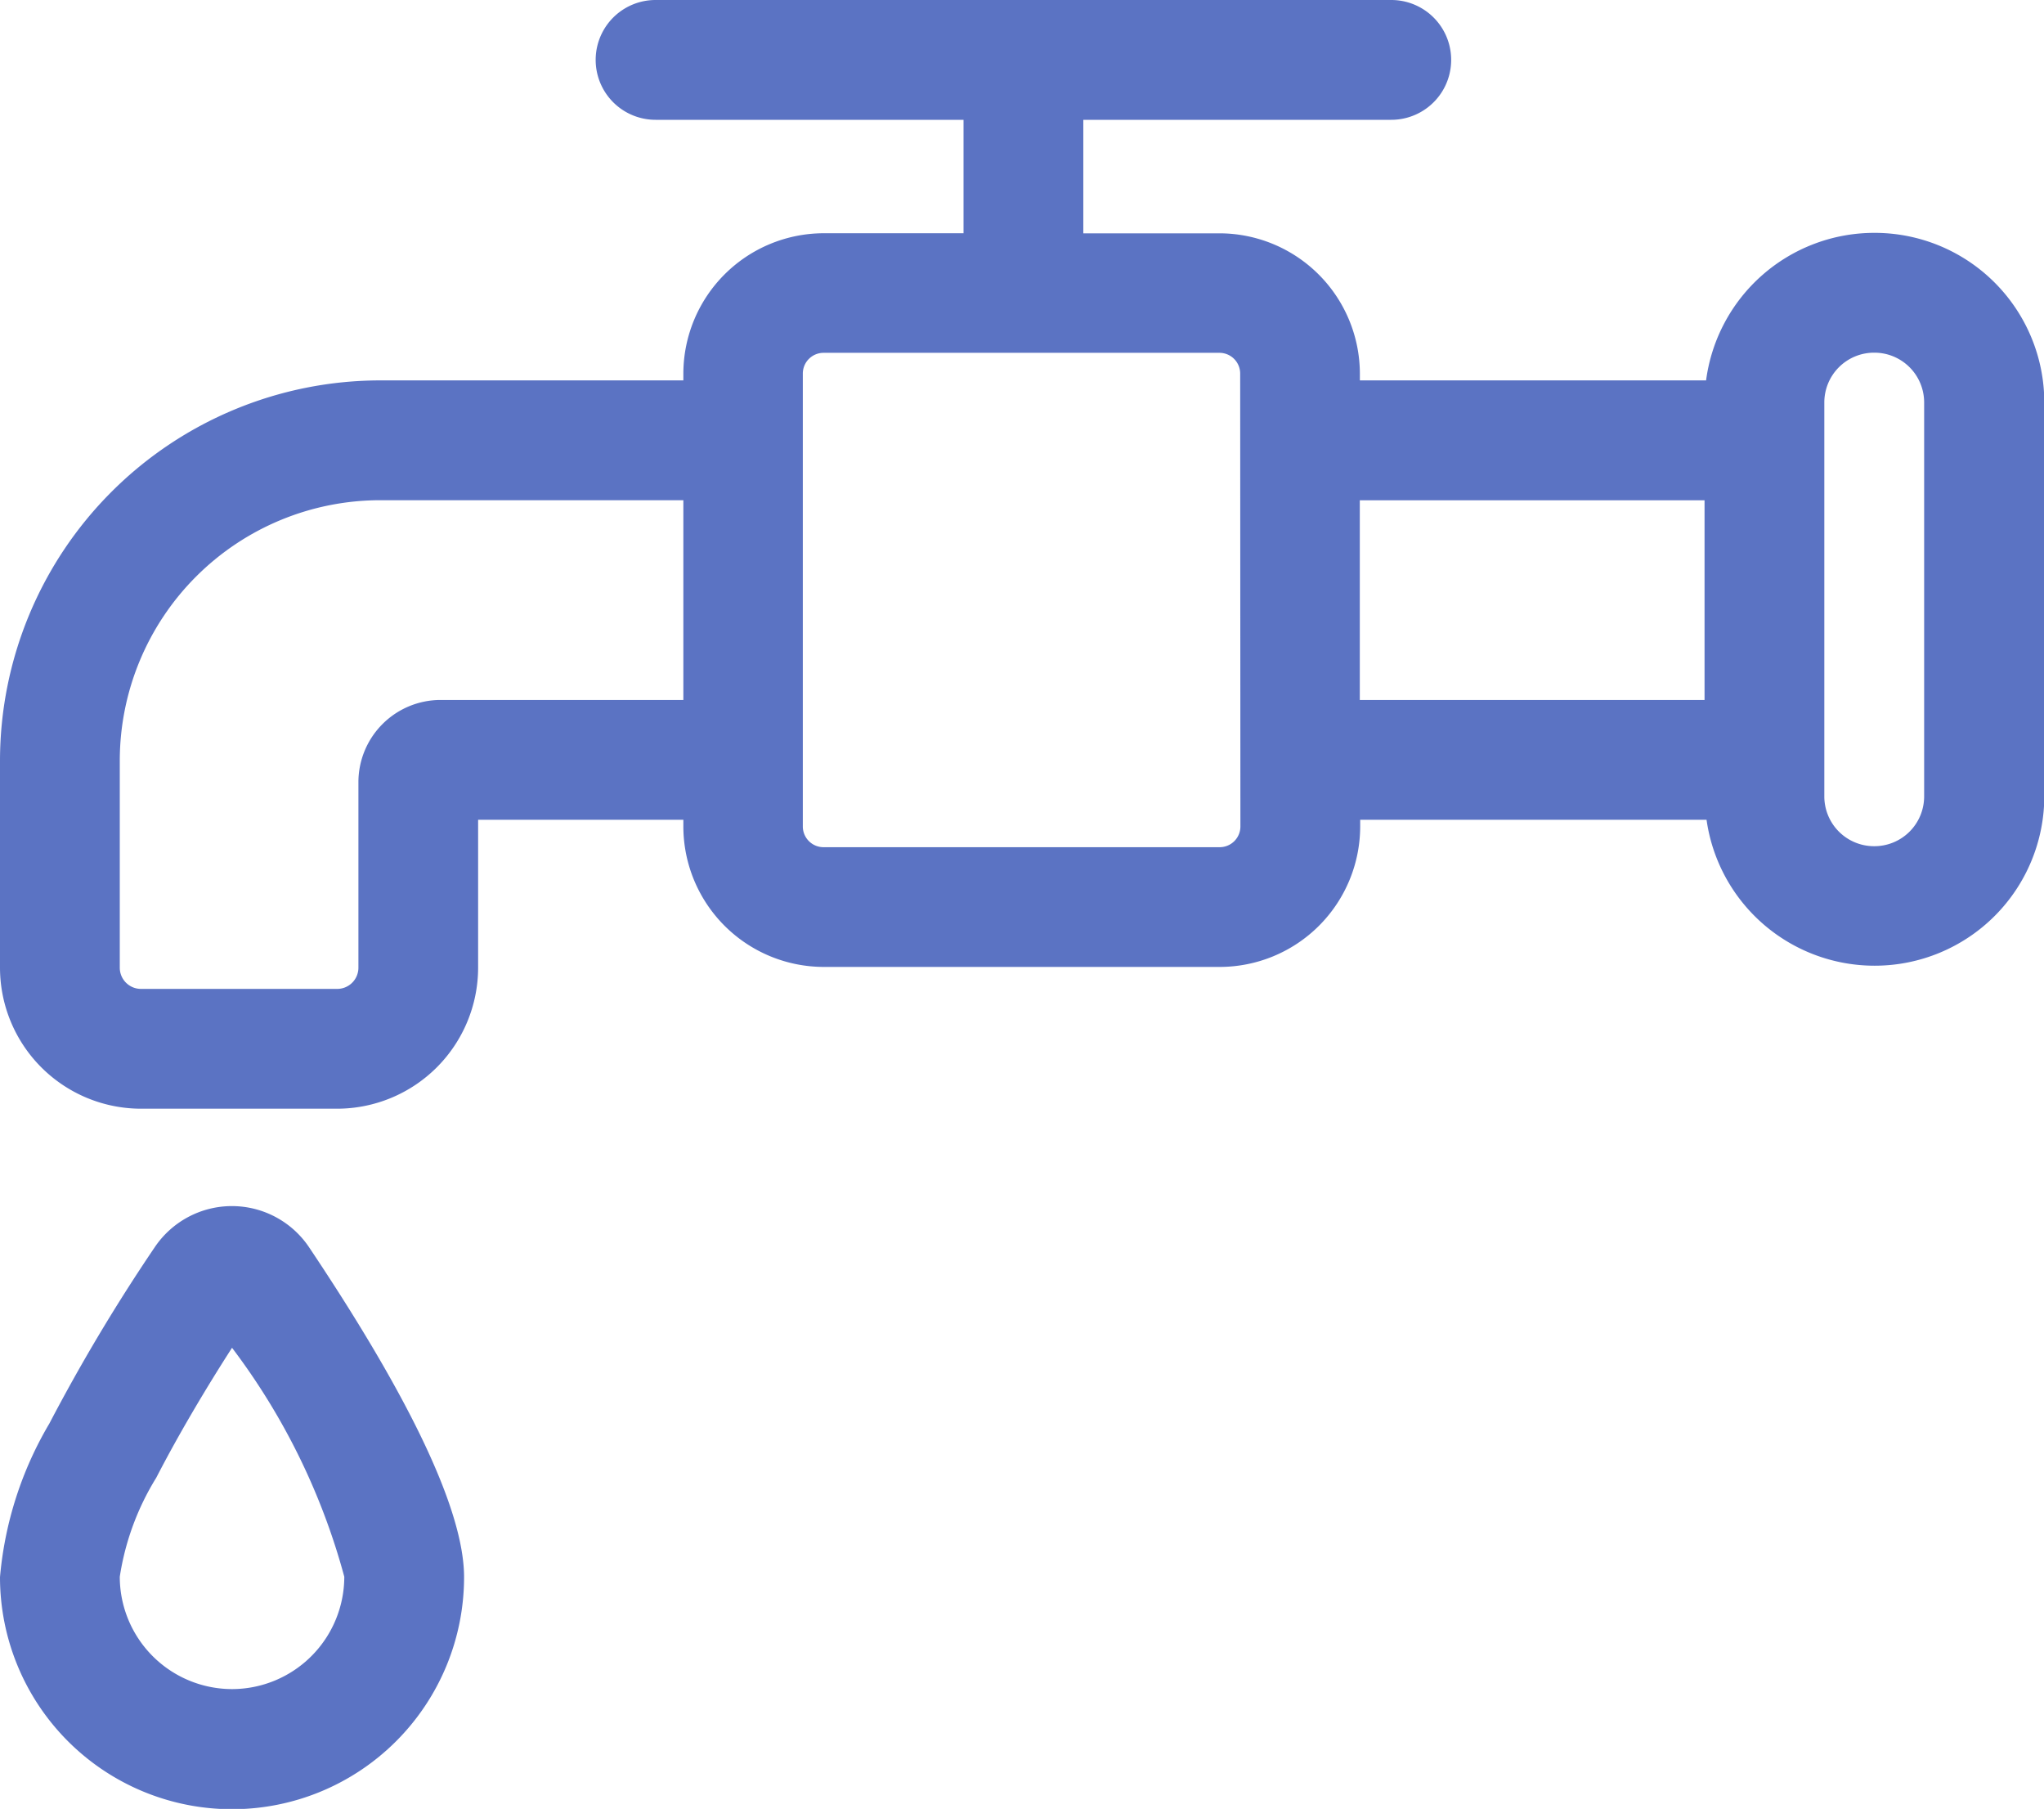 <?xml version="1.0" encoding="UTF-8"?>
<svg xmlns="http://www.w3.org/2000/svg" width="26.621" height="23.553">
  <path data-name="Path 146" d="M3.022 15.704a1.212 1.212 0 0 0-1.009.539 23.488 23.488 0 0 0-1.37 2.292 4.732 4.732 0 0 0-.643 2 3.022 3.022 0 1 0 6.044 0c0-.848-.677-2.291-2.014-4.288a1.211 1.211 0 0 0-1.008-.543zm0 6.289A1.464 1.464 0 0 1 1.56 20.53a3.434 3.434 0 0 1 .475-1.289c.3-.582.665-1.192.987-1.692a8.682 8.682 0 0 1 1.462 2.981 1.464 1.464 0 0 1-1.462 1.463zm0 0" fill="#5b73c3"></path>
  <path data-name="Path 147" d="M24.414 3.032h-.006a2.21 2.21 0 0 0-2.188 1.921h-4.509v-.087a1.831 1.831 0 0 0-1.83-1.828h-1.772V1.56h4.011a.78.78 0 1 0 0-1.56H8.538a.78.78 0 1 0 0 1.56h4.011v1.477h-1.822A1.831 1.831 0 0 0 8.9 4.865v.088H4.949A4.956 4.956 0 0 0 0 9.9v2.7a1.838 1.838 0 0 0 1.836 1.836h2.556A1.838 1.838 0 0 0 6.227 12.6v-1.926H8.9v.088a1.831 1.831 0 0 0 1.83 1.828h5.154a1.831 1.831 0 0 0 1.831-1.828v-.088h4.511a2.21 2.21 0 0 0 2.186 1.9h.006a2.209 2.209 0 0 0 2.207-2.207V5.239a2.209 2.209 0 0 0-2.211-2.207zM8.9 9.114H5.738a1.071 1.071 0 0 0-1.07 1.07V12.6a.276.276 0 0 1-.276.276H1.836a.276.276 0 0 1-.276-.276V9.9a3.394 3.394 0 0 1 3.389-3.387H8.9zm7.255 1.648a.27.27 0 0 1-.271.269h-5.157a.27.27 0 0 1-.271-.269v-5.9a.27.27 0 0 1 .271-.268h5.154a.27.27 0 0 1 .271.268zM22.2 9.114h-4.49v-2.6h4.49zm2.86 1.257a.648.648 0 0 1-.647.647h-.006a.648.648 0 0 1-.647-.647V5.239a.648.648 0 0 1 .647-.647h.006a.648.648 0 0 1 .647.647zm0 0" fill="#5b73c3"></path>
</svg>
